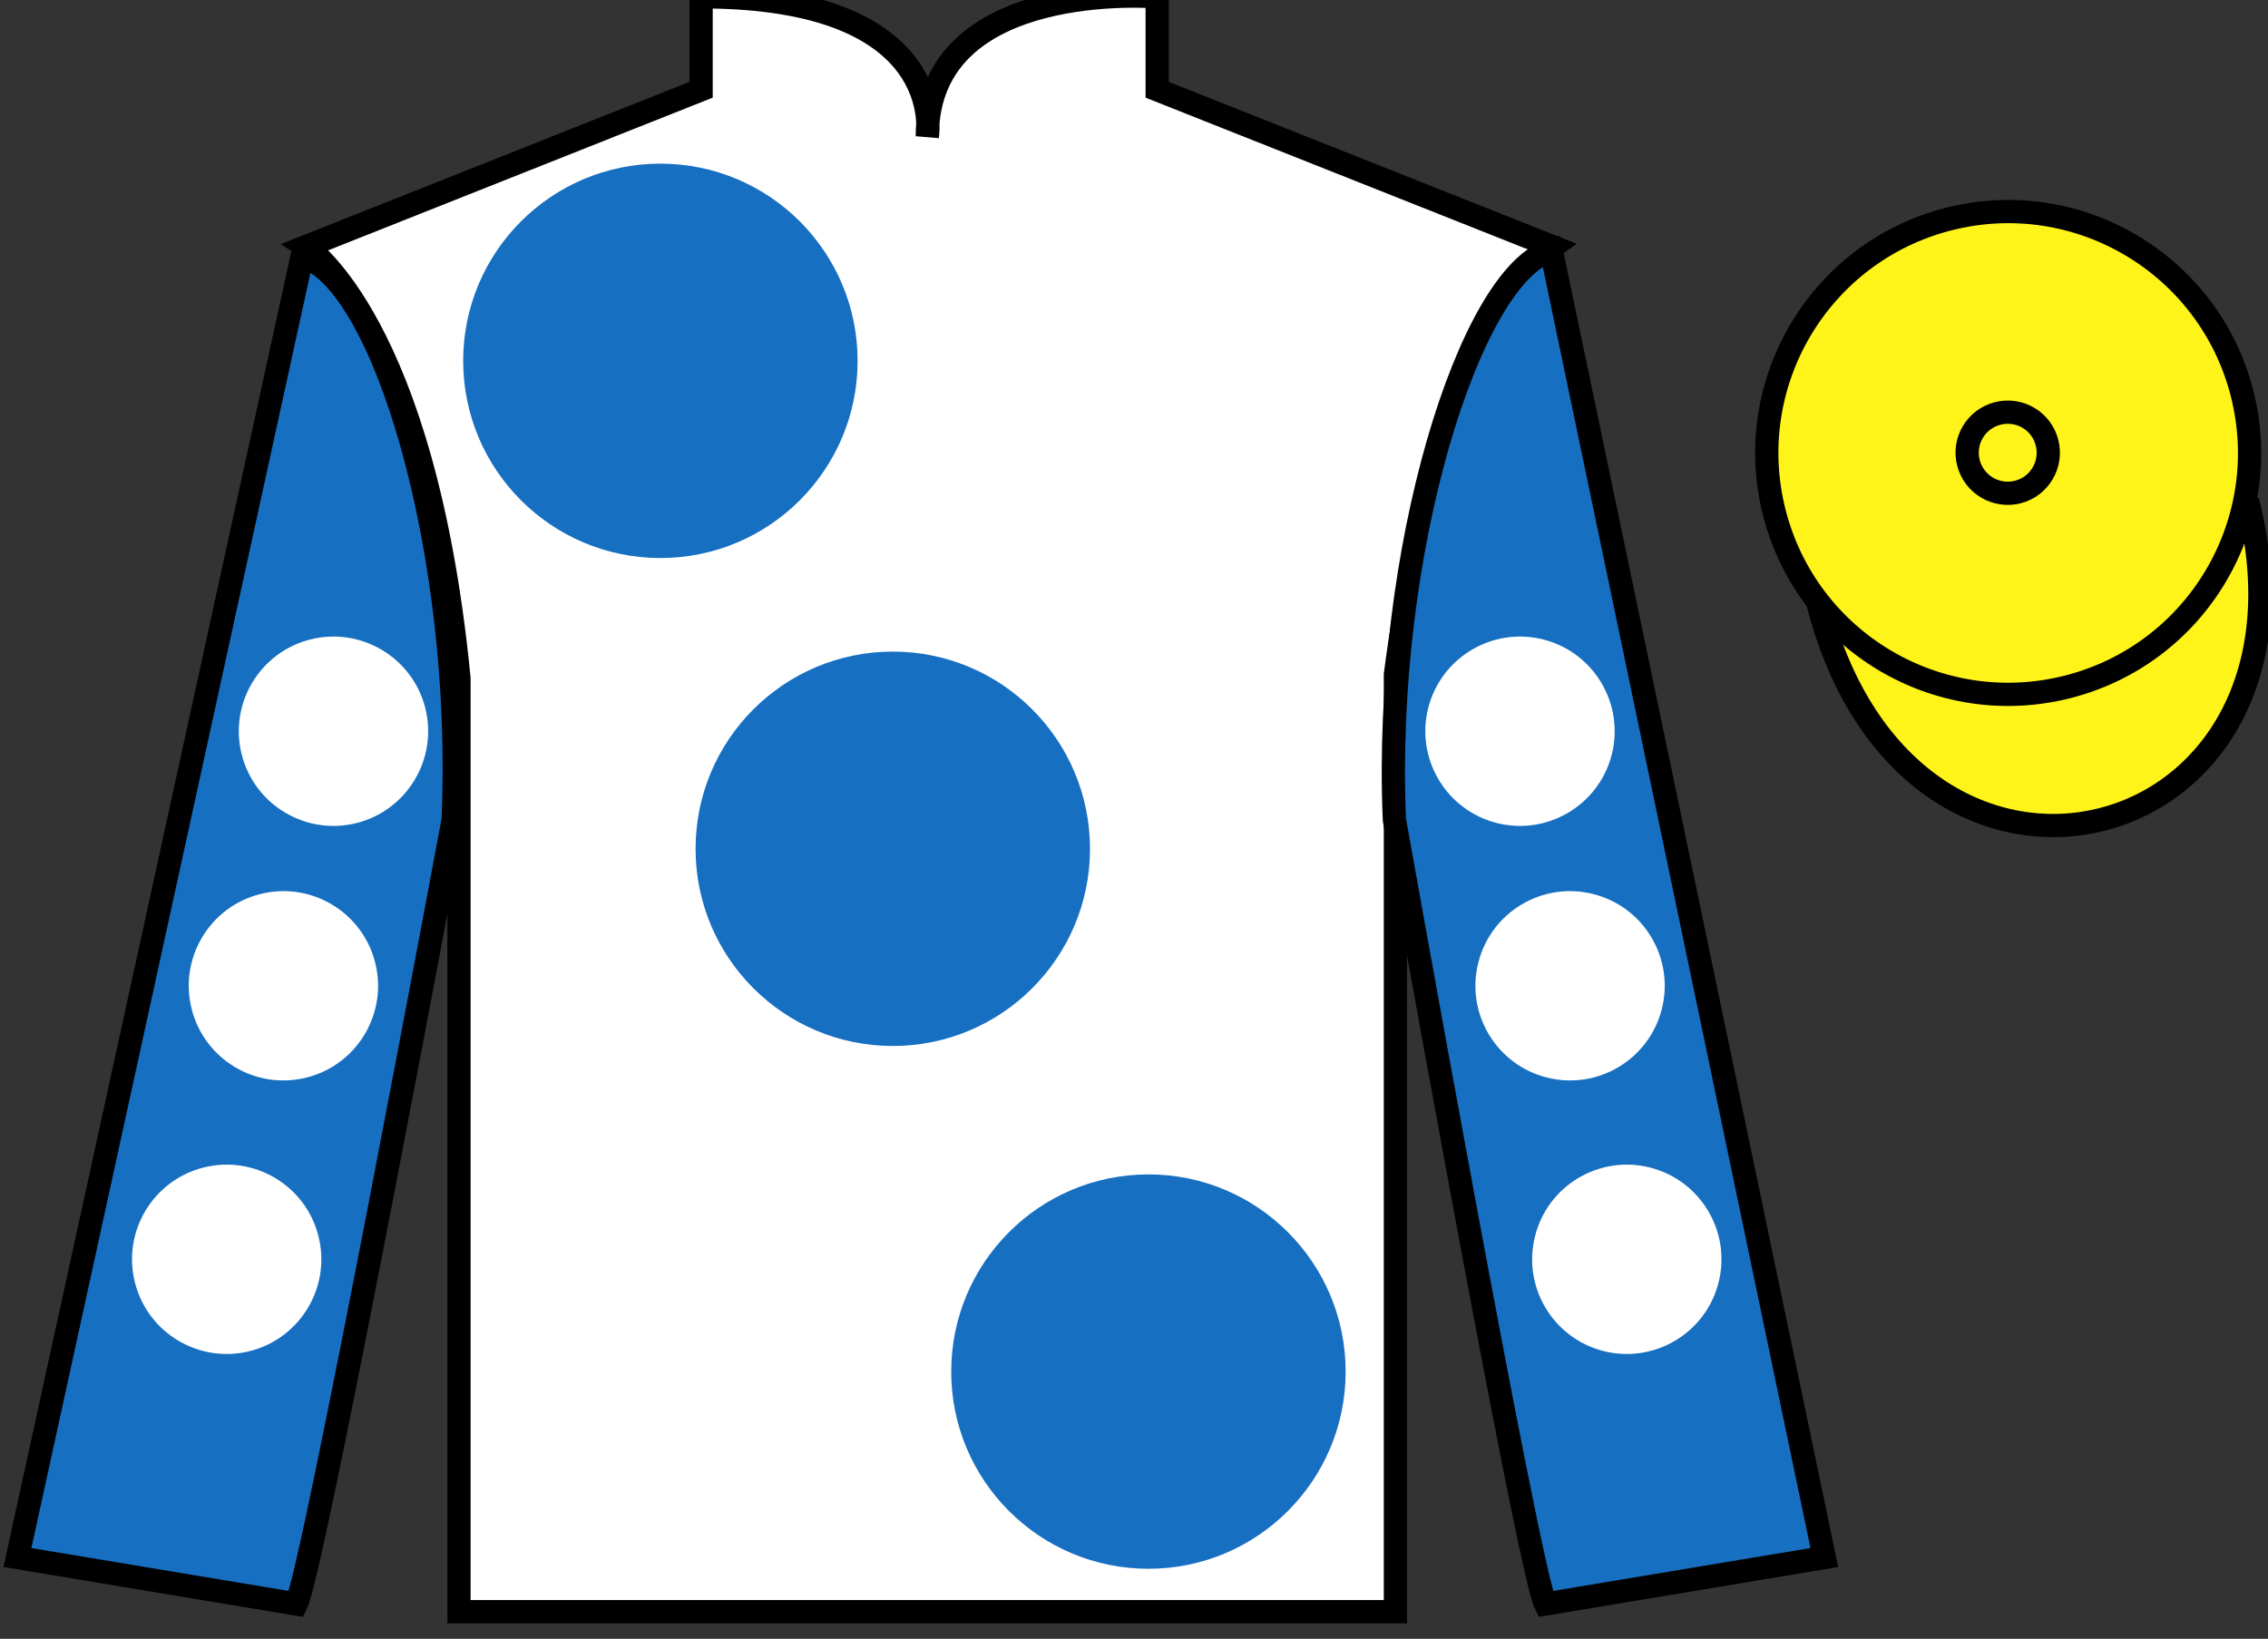 <?xml version="1.0" encoding="UTF-8"?>
<svg xmlns="http://www.w3.org/2000/svg" xmlns:xlink="http://www.w3.org/1999/xlink" width="97.59pt" height="70.53pt" viewBox="0 0 97.59 70.53" version="1.1">
<rect x="0" y="0" width="97.59" height="70.53" fill="#333333" stroke="none"/>
<g id="surface0">
<path style="fill-rule:nonzero;fill:rgb(100%,95.41%,10.001%);fill-opacity:1;stroke-width:10;stroke-linecap:butt;stroke-linejoin:miter;stroke:rgb(0%,0%,0%);stroke-opacity:1;stroke-miterlimit:4;" d="M 782.188 445.925 C 821.875 290.261 1005.859 337.878 967.07 489.87 " transform="matrix(0.1,0,0,-0.1,0,70.53)"/>
<path style=" stroke:none;fill-rule:nonzero;fill:rgb(100%,100%,100%);fill-opacity:1;" d="M 13.168 10.613 C 13.168 10.613 18.25 13.863 19.75 29.195 C 19.75 29.195 19.75 44.195 19.75 69.363 L 60.043 69.363 L 60.043 29.031 C 60.043 29.031 61.832 14.031 66.793 10.613 L 49.793 3.863 L 49.793 -0.137 C 49.793 -0.137 39.902 -0.969 39.902 5.863 C 39.902 5.863 40.918 -0.137 30.168 -0.137 L 30.168 3.863 L 13.168 10.613 "/>
<path style="fill:none;stroke-width:10;stroke-linecap:butt;stroke-linejoin:miter;stroke:rgb(0%,0%,0%);stroke-opacity:1;stroke-miterlimit:4;" d="M 131.68 599.167 C 131.68 599.167 182.5 566.667 197.5 413.347 C 197.5 413.347 197.5 263.347 197.5 11.667 L 600.43 11.667 L 600.43 414.988 C 600.43 414.988 618.32 564.987 667.93 599.167 L 497.93 666.667 L 497.93 706.667 C 497.93 706.667 399.023 714.987 399.023 646.667 C 399.023 646.667 409.18 706.667 301.68 706.667 L 301.68 666.667 L 131.68 599.167 Z M 131.68 599.167 " transform="matrix(0.1,0,0,-0.1,0,70.53)"/>
<path style=" stroke:none;fill-rule:nonzero;fill:rgb(9.02%,43.529%,75.491%);fill-opacity:1;" d="M 38.418 45.016 C 43.102 45.016 46.902 41.215 46.902 36.531 C 46.902 31.844 43.102 28.043 38.418 28.043 C 33.73 28.043 29.93 31.844 29.93 36.531 C 29.93 41.215 33.73 45.016 38.418 45.016 "/>
<path style=" stroke:none;fill-rule:nonzero;fill:rgb(9.02%,43.529%,75.491%);fill-opacity:1;" d="M 28.418 24.016 C 33.102 24.016 36.902 20.215 36.902 15.531 C 36.902 10.844 33.102 7.043 28.418 7.043 C 23.73 7.043 19.93 10.844 19.93 15.531 C 19.93 20.215 23.73 24.016 28.418 24.016 "/>
<path style=" stroke:none;fill-rule:nonzero;fill:rgb(9.02%,43.529%,75.491%);fill-opacity:1;" d="M 49.418 67.516 C 54.102 67.516 57.902 63.715 57.902 59.031 C 57.902 54.344 54.102 50.543 49.418 50.543 C 44.73 50.543 40.93 54.344 40.93 59.031 C 40.93 63.715 44.73 67.516 49.418 67.516 "/>
<path style=" stroke:none;fill-rule:nonzero;fill:rgb(9.02%,43.529%,75.491%);fill-opacity:1;" d="M 12.75 69.031 C 13.5 67.531 19.5 35.281 19.5 35.281 C 20 23.781 16.5 12.031 13 11.031 L 0.75 67.031 L 12.75 69.031 "/>
<path style="fill:none;stroke-width:10;stroke-linecap:butt;stroke-linejoin:miter;stroke:rgb(0%,0%,0%);stroke-opacity:1;stroke-miterlimit:4;" d="M 127.5 14.988 C 135 29.988 195 352.488 195 352.488 C 200 467.488 165 584.987 130 594.987 L 7.5 34.987 L 127.5 14.988 Z M 127.5 14.988 " transform="matrix(0.1,0,0,-0.1,0,70.53)"/>
<path style=" stroke:none;fill-rule:nonzero;fill:rgb(9.02%,43.529%,75.491%);fill-opacity:1;" d="M 78.5 67.031 L 66.75 10.781 C 63.25 11.781 59.5 23.781 60 35.281 C 60 35.281 65.75 67.531 66.5 69.031 L 78.5 67.031 "/>
<path style="fill:none;stroke-width:10;stroke-linecap:butt;stroke-linejoin:miter;stroke:rgb(0%,0%,0%);stroke-opacity:1;stroke-miterlimit:4;" d="M 785 34.987 L 667.5 597.487 C 632.5 587.487 595 467.488 600 352.488 C 600 352.488 657.5 29.988 665 14.988 L 785 34.987 Z M 785 34.987 " transform="matrix(0.1,0,0,-0.1,0,70.53)"/>
<path style=" stroke:none;fill-rule:nonzero;fill:rgb(100%,95.41%,10.001%);fill-opacity:1;" d="M 88.977 29.559 C 94.535 28.141 97.891 22.484 96.473 16.926 C 95.055 11.367 89.398 8.012 83.844 9.43 C 78.285 10.848 74.93 16.504 76.348 22.062 C 77.766 27.621 83.418 30.977 88.977 29.559 "/>
<path style="fill:none;stroke-width:10;stroke-linecap:butt;stroke-linejoin:miter;stroke:rgb(0%,0%,0%);stroke-opacity:1;stroke-miterlimit:4;" d="M 889.766 409.714 C 945.352 423.894 978.906 480.456 964.727 536.042 C 950.547 591.628 893.984 625.183 838.438 611.003 C 782.852 596.823 749.297 540.261 763.477 484.675 C 777.656 429.089 834.18 395.534 889.766 409.714 Z M 889.766 409.714 " transform="matrix(0.1,0,0,-0.1,0,70.53)"/>
<path style=" stroke:none;fill-rule:nonzero;fill:rgb(100%,95.41%,10.001%);fill-opacity:1;" d="M 86.824 21.176 C 87.758 20.938 88.32 19.984 88.082 19.051 C 87.844 18.117 86.895 17.555 85.961 17.793 C 85.023 18.031 84.461 18.98 84.699 19.914 C 84.938 20.848 85.887 21.414 86.824 21.176 "/>
<path style="fill:none;stroke-width:10;stroke-linecap:butt;stroke-linejoin:miter;stroke:rgb(0%,0%,0%);stroke-opacity:1;stroke-miterlimit:4;" d="M 868.242 493.542 C 877.578 495.925 883.203 505.456 880.82 514.792 C 878.438 524.128 868.945 529.753 859.609 527.37 C 850.234 524.987 844.609 515.495 846.992 506.159 C 849.375 496.823 858.867 491.159 868.242 493.542 Z M 868.242 493.542 " transform="matrix(0.1,0,0,-0.1,0,70.53)"/>
<path style=" stroke:none;fill-rule:nonzero;fill:rgb(100%,100%,100%);fill-opacity:1;" d="M 66.551 46.371 C 68.73 46.93 70.949 45.613 71.504 43.434 C 72.062 41.254 70.746 39.035 68.566 38.48 C 66.387 37.922 64.168 39.238 63.613 41.418 C 63.055 43.598 64.371 45.816 66.551 46.371 "/>
<path style=" stroke:none;fill-rule:nonzero;fill:rgb(100%,100%,100%);fill-opacity:1;" d="M 64.395 35.418 C 66.574 35.973 68.793 34.66 69.352 32.48 C 69.906 30.301 68.594 28.082 66.414 27.523 C 64.234 26.969 62.016 28.281 61.457 30.461 C 60.902 32.641 62.215 34.859 64.395 35.418 "/>
<path style=" stroke:none;fill-rule:nonzero;fill:rgb(100%,100%,100%);fill-opacity:1;" d="M 68.992 58.145 C 71.172 58.699 73.391 57.383 73.945 55.207 C 74.504 53.027 73.188 50.809 71.008 50.25 C 68.828 49.695 66.609 51.008 66.055 53.188 C 65.496 55.367 66.812 57.586 68.992 58.145 "/>
<path style=" stroke:none;fill-rule:nonzero;fill:rgb(100%,100%,100%);fill-opacity:1;" d="M 13.203 46.371 C 11.023 46.93 8.805 45.613 8.25 43.434 C 7.691 41.254 9.008 39.035 11.188 38.48 C 13.367 37.922 15.586 39.238 16.141 41.418 C 16.699 43.598 15.383 45.816 13.203 46.371 "/>
<path style=" stroke:none;fill-rule:nonzero;fill:rgb(100%,100%,100%);fill-opacity:1;" d="M 15.359 35.418 C 13.18 35.973 10.961 34.66 10.402 32.48 C 9.848 30.301 11.16 28.082 13.34 27.523 C 15.52 26.969 17.738 28.281 18.297 30.461 C 18.852 32.641 17.535 34.859 15.359 35.418 "/>
<path style=" stroke:none;fill-rule:nonzero;fill:rgb(100%,100%,100%);fill-opacity:1;" d="M 10.762 58.145 C 8.582 58.699 6.363 57.383 5.809 55.207 C 5.25 53.027 6.566 50.809 8.746 50.25 C 10.926 49.695 13.145 51.008 13.699 53.188 C 14.258 55.367 12.941 57.586 10.762 58.145 "/>
</g>
</svg>
